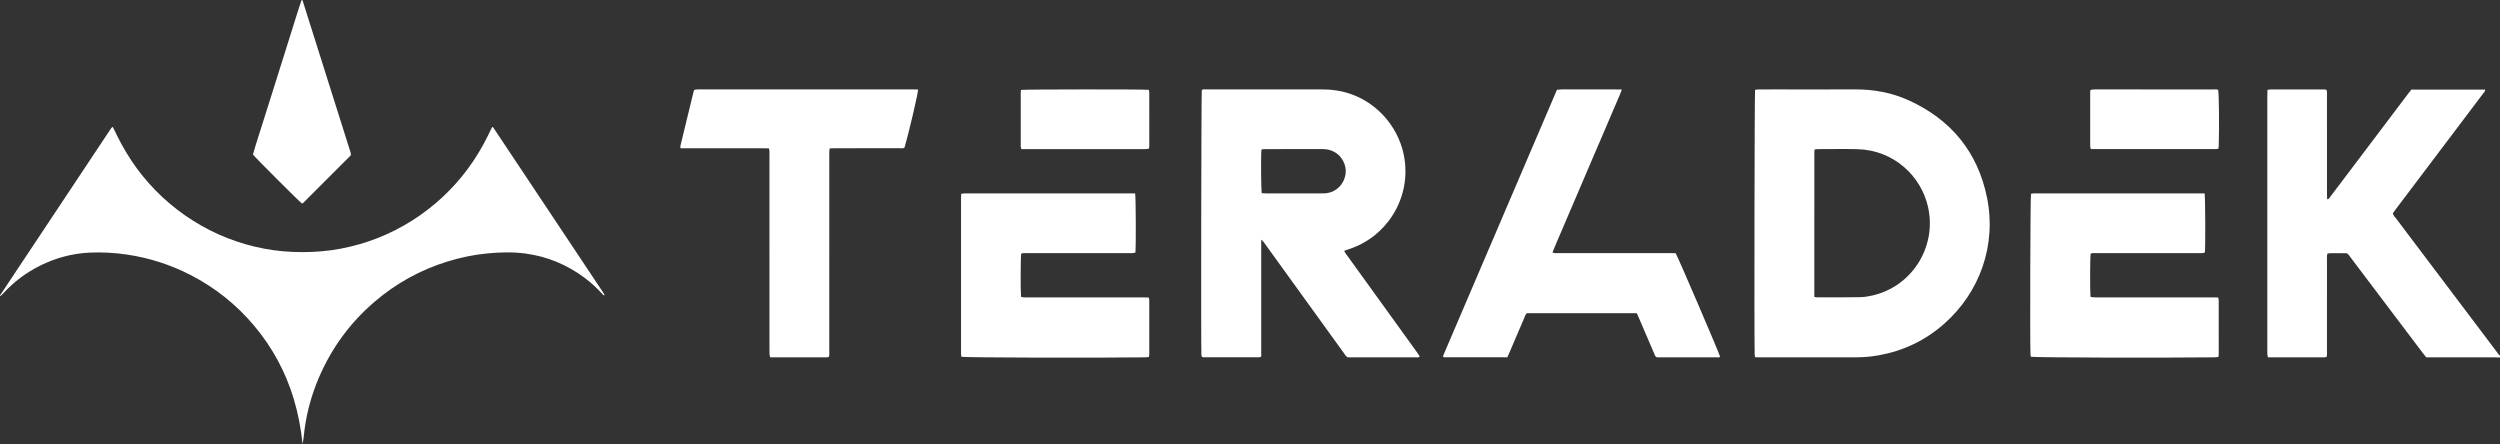 <svg xmlns="http://www.w3.org/2000/svg" id="Layer_2" data-name="Layer 2" viewBox="0 0 2612.51 464"><rect x="0" y="0" width="2612.51" height="464" fill="#333333" stroke="none"/><defs><style>      .cls-1 {        fill: #fff;      }    </style></defs><g id="Ebene_1" data-name="Ebene 1"><g><path class="cls-1" d="m2612.51,373.6c-1.93-.06-3.85-.17-5.78-.17-21.74-.01-43.49,0-65.23,0h-6.02c-1.19-1.47-2.43-2.92-3.58-4.43-24.94-33.01-49.87-66.04-74.82-99.05-4.8-6.35-2.98-5.27-10.74-5.37-3.68-.05-7.37-.03-11.05.02-1.01.01-2.02.27-3.1.42-.76,2.25-.47,4.35-.47,6.41-.02,31.74,0,63.48-.03,95.22,0,2.06.27,4.17-.46,6.35-.74.15-1.4.39-2.06.39-19.62.02-39.25.02-59.13.02-.26-1.19-.57-2.14-.65-3.12-.11-1.22-.03-2.45-.03-3.68,0-88.73,0-177.46,0-266.19,0-2.07.09-4.15.14-6.51,1.25-.17,2.24-.41,3.23-.42,18.59-.02,37.18-.02,55.76,0,.85,0,1.69.15,2.55.23,1.01,1.8.64,3.58.65,5.28.03,13.33.02,26.65.02,39.98,0,21.39,0,42.79,0,64.18,0,1.69.11,3.37.17,5.02,1.97.19,2.28-1.27,2.95-2.16,14.08-18.59,28.13-37.2,42.18-55.81,13.1-17.35,26.21-34.7,39.32-52.04,1.16-1.53,2.36-3.02,3.57-4.55h76.87c.49,2.06-1.08,3-1.95,4.17-11.05,14.72-22.16,29.4-33.26,44.09-19.34,25.6-38.68,51.2-58.01,76.81-1.05,1.39-2.03,2.82-3.08,4.28.6,2.27,2.22,3.71,3.45,5.35,31.78,42.13,63.59,84.24,95.39,126.36,4.01,5.32,7.98,10.67,12,15.98.28.37.78.57,1.18.85v2.1Z"></path><path class="cls-1" d="m316.22,464c-1.7-16.07-4.62-31.71-9.23-47.04-8.48-28.26-22.23-53.69-41.17-76.29-18.71-22.33-41.05-40.16-66.98-53.45-20.76-10.64-42.68-17.67-65.76-21.13-13.22-1.98-26.5-2.75-39.85-2.08-18.12.91-35.24,5.58-51.45,13.66-14.76,7.35-27.68,17.16-38.8,29.33-.7.77-1.47,1.49-2.22,2.22-.1.09-.31.07-.46.1-.1-.12-.28-.24-.29-.37-.01-.15.09-.34.18-.48,38.63-58.12,77.26-116.24,115.9-174.35.29-.43.68-.8,1.05-1.16.11-.1.33-.08.8-.19,2.9,5.82,5.66,11.81,8.83,17.57,3.29,5.98,6.79,11.88,10.57,17.56,3.68,5.54,7.65,10.92,11.84,16.09,4.19,5.17,8.64,10.16,13.29,14.92,4.65,4.76,9.53,9.33,14.61,13.63,5.21,4.41,10.65,8.6,16.24,12.51,5.45,3.81,11.12,7.36,16.9,10.64,5.78,3.29,11.72,6.35,17.79,9.07,6.23,2.8,12.61,5.3,19.07,7.5,6.29,2.14,12.72,3.97,19.18,5.51,6.47,1.53,13.03,2.78,19.62,3.7,6.59.91,13.24,1.49,19.89,1.78,6.82.3,13.68.3,20.5,0,6.64-.28,13.3-.85,19.89-1.76,6.59-.91,13.14-2.17,19.62-3.7,6.47-1.53,12.9-3.34,19.19-5.48,6.46-2.19,12.85-4.7,19.07-7.49,6.07-2.72,12.01-5.77,17.8-9.06,5.79-3.28,11.46-6.82,16.91-10.63,5.6-3.91,11.03-8.11,16.24-12.52,5.08-4.3,9.96-8.87,14.62-13.62,4.66-4.75,9.12-9.73,13.32-14.89,4.2-5.16,8.17-10.54,11.86-16.08,3.79-5.68,7.3-11.57,10.6-17.55,3.2-5.81,5.96-11.85,8.89-17.74.35.06.51.06.65.12.16.06.35.14.44.28,38.11,57.2,76.21,114.4,114.3,171.61.77,1.15,1.45,2.36,2.16,3.52-.9,1.03-1.23-.02-1.67-.29-.43-.27-.73-.74-1.09-1.13-5.57-6.11-11.65-11.66-18.28-16.6-18.37-13.67-38.84-22.19-61.57-25.27-13.47-1.82-26.92-1.4-40.4-.1-14.01,1.35-27.69,4.25-41.13,8.39-28.38,8.74-53.82,22.83-76.34,42.14-25.46,21.83-44.81,48.19-58.02,79.01-7.5,17.48-12.6,35.67-15.1,54.55-.41,3.13-.7,6.27-1.1,9.4-.24,1.88-.59,3.75-.89,5.63Z"></path><path class="cls-1" d="m1317.98,250.39c0,21.45,0,41.77,0,62.08,0,20.11,0,40.22,0,60.24-1.07.34-1.55.63-2.03.63-19.46.02-38.92.02-58.39,0-.48,0-.97-.26-1.66-.46-.15-.83-.38-1.66-.43-2.5-.5-10.23-.13-272.3.41-276.39,1.64-.92,3.59-.54,5.44-.55,17.53-.03,35.07-.02,52.6-.02,22.09,0,44.19.09,66.28-.01,11.15-.05,21.99,1.39,32.5,5.24,29.56,10.83,50.79,37.61,55.13,68.13,5.99,42.07-19.53,80.93-57.82,93.45-1.65.54-3.28,1.12-5.25,1.81.49,1.9,1.7,3.14,2.67,4.49,17.43,24.17,34.88,48.33,52.32,72.5,7.18,9.95,14.37,19.9,21.54,29.86.81,1.12,1.53,2.31,2.24,3.38-.78,1.78-2.2,1.13-3.28,1.13-18.06.04-36.12.03-54.18.03-5.96,0-11.92,0-17.7,0-2.16-1.15-3.07-3.13-4.28-4.81-27.11-37.51-54.2-75.03-81.31-112.55-1.2-1.66-2.24-3.49-4.8-5.68Zm.48-48.52c1.68.08,3.05.21,4.43.21,19.62.01,39.24,0,58.86,0,.88,0,1.75,0,2.63-.04,10.91-.57,19.68-8.49,21.62-19.52,1.78-10.11-4.01-20.58-13.7-24.75-3.27-1.41-6.68-1.97-10.23-1.97-19.79.03-39.59,0-59.38.02-1.36,0-2.72.15-4.31.24-.15,1.11-.33,1.94-.36,2.77-.39,10.27-.12,38.48.46,43.04Z"></path><path class="cls-1" d="m1834.02,373.24c-.16-1.27-.34-2.11-.37-2.95-.54-15.57-.18-271.4.41-276.39,1.07-.14,2.23-.42,3.39-.43,6.49-.04,12.97-.02,19.46-.02,27.17,0,54.35.09,81.52-.03,19.56-.08,38.45,3.33,56.23,11.43,44.16,20.12,72.04,53.93,81.76,101.5,10.17,49.75-7.47,99.42-45.27,132.46-19.46,17.01-41.97,27.77-67.38,32.39-7.94,1.45-15.98,2.19-24.06,2.2-33.84.04-67.67.02-101.51.02-1.21,0-2.42-.1-4.19-.18Zm61.96-62.93c1.42.2,2.25.43,3.09.43,14.9-.02,29.8.06,44.7-.19,4.34-.07,8.73-.8,12.98-1.77,41.24-9.43,67.25-50.58,58.14-92.14-7.17-32.71-35.97-59.81-73.79-60.74-13.66-.34-27.34-.08-41.02-.07-1.18,0-2.36.18-3.69.29-.17.93-.4,1.59-.4,2.24-.02,50.47-.02,100.93-.02,151.94Z"></path><path class="cls-1" d="m1575.13,373.38c-22.1,0-43.83,0-65.55-.02-.46,0-.92-.27-1.62-.48.19-.76.26-1.44.52-2.05,39.49-92.31,79-184.62,118.55-277.02,5.78-.73,11.37-.28,16.94-.36,5.61-.08,11.22-.02,16.84-.02s11.22-.01,16.84,0c5.56.02,11.13-.09,17.25.11-2.93,7.76-6.17,14.72-9.16,21.79-3,7.1-6.04,14.19-9.08,21.28-3.03,7.09-6.08,14.17-9.12,21.26-3.04,7.09-6.07,14.18-9.11,21.27-2.96,6.93-5.92,13.86-8.89,20.79-3.04,7.09-6.09,14.17-9.12,21.26-3.03,7.09-6.07,14.18-9.08,21.28-2.99,7.07-6.21,14.04-8.98,21.3,1.91,1.1,3.67.74,5.36.74,10,.03,19.99.02,29.99.02,29.29,0,58.58,0,87.87,0,1.9,0,3.81.06,5.48.08,2.4,3.83,44.9,102.9,46.39,107.98-.45,1.05-1.43.8-2.23.8-21.05.01-42.09,0-63.14-.01-.35,0-.69-.09-1.04-.14-1.56-.83-1.85-2.49-2.46-3.9-5.27-12.23-10.5-24.48-15.75-36.73-.75-1.76-1.56-3.49-2.37-5.29h-114.86c-1.65,1.33-2.03,3.3-2.78,5.03-5.06,11.75-10.06,23.53-15.1,35.29-.76,1.76-1.58,3.5-2.61,5.74Z"></path><path class="cls-1" d="m866.12,373.02c-.83.15-1.49.37-2.15.37-19.61.02-39.22.01-59.12.01-.28-1.21-.64-2.17-.7-3.14-.11-1.75-.05-3.5-.05-5.26,0-67.67,0-135.34-.01-203.01,0-2.23.29-4.52-.61-6.99-5.24-.02-10.3-.06-15.36-.07-5.08-.01-10.17,0-15.25,0h-31.03c-5.08,0-10.17,0-15.25,0-5.06,0-10.12-.01-15.51-.02,0-1.19-.16-2.03.02-2.79,4.57-18.9,9.17-37.79,13.78-56.68.12-.49.45-.93.82-1.65,1.08-.11,2.25-.28,3.44-.35,1.05-.06,2.1-.02,3.15-.02,73.63,0,147.26,0,220.9,0,2.07,0,4.15.08,6.22.11-.15,4.7-9.69,45.35-14.16,60.65-1.67,1.23-3.66.7-5.52.7-22.26.04-44.53.02-66.79.03-1.89,0-3.79.13-5.94.2-.16,1.28-.36,2.27-.39,3.27-.06,1.58-.02,3.16-.02,4.73,0,67.85,0,135.69-.01,203.54,0,2.06.25,4.16-.42,6.33Z"></path><path class="cls-1" d="m1186.23,202.09c.77,4.53.93,55.3.28,61.83-.88.19-1.85.5-2.83.57-1.57.1-3.15.04-4.73.04-35.24,0-70.48,0-105.72.02-2.06,0-4.19-.37-6.11.56-.62,4.1-.73,38.96-.13,45.06.86.19,1.82.51,2.8.57,1.57.1,3.15.04,4.73.04,39.8,0,79.59,0,119.39,0,2.08,0,4.16.07,6.44.11.26,1.08.63,1.89.63,2.7.03,18.93.03,37.87.01,56.8,0,.83-.24,1.66-.4,2.73-1.58.11-2.94.29-4.3.3-56.41.65-186.38.29-191.64-.57-.12-.9-.31-1.89-.36-2.9-.07-1.22-.02-2.45-.02-3.68,0-52.42,0-104.84,0-157.26,0-2.07.08-4.15.12-6.45,1.31-.18,2.31-.39,3.31-.44,1.22-.07,2.45-.02,3.68-.02,56.1,0,112.2,0,168.3,0h6.54Z"></path><path class="cls-1" d="m2303.83,202.09c.76,4.54.92,55.34.28,61.83-.88.18-1.85.5-2.83.57-1.57.1-3.15.04-4.73.04-35.24,0-70.48,0-105.72.02-2.05,0-4.2-.47-6.12.63-.6,4-.72,38.84-.13,44.97.86.19,1.82.51,2.8.57,1.57.1,3.15.04,4.73.04,39.8,0,79.59,0,119.39,0,2.08,0,4.15.07,6.43.11.26,1.09.63,1.9.63,2.71.03,18.93.03,37.87.02,56.8,0,.83-.25,1.66-.42,2.72-1.57.11-2.93.28-4.29.3-56.87.65-186.49.28-191.61-.58-.12-.73-.34-1.55-.38-2.38-.63-14.3-.2-163.42.51-167.96.91-.12,1.91-.32,2.91-.38,1.22-.07,2.45-.02,3.68-.02,56.1,0,112.2,0,168.3,0h6.54Z"></path><path class="cls-1" d="m366.47,162.42c-16.36,16.36-32.98,32.97-49.61,49.57-.34.34-.87.49-1.28.71-3.37-2.55-47.87-47-51.25-51.23,2.93-10.71,6.66-21.45,9.99-32.31,3.29-10.72,6.77-21.38,10.14-32.08,3.43-10.86,6.83-21.73,10.25-32.59,3.36-10.7,6.67-21.41,10.1-32.09,3.47-10.81,6.63-21.72,10.37-32.38.5.09.65.07.74.15.13.1.26.26.31.41,16.47,52.13,32.93,104.25,49.39,156.38.37,1.17.73,2.34,1.06,3.52.09.32.03.69.01,1.04,0,.17-.08.34-.22.91Z"></path><path class="cls-1" d="m1067.01,93.96c4.42-.64,128.22-.71,133.42-.1.18.71.55,1.51.55,2.32.03,18.92.03,37.84.02,56.76,0,.68-.16,1.36-.29,2.36-1.02.17-1.99.41-2.97.49-1.04.09-2.1.03-3.15.03-40.46,0-80.93,0-121.39,0h-5.92c-.25-1.11-.6-1.92-.6-2.73-.03-19.09-.02-38.19,0-57.28,0-.5.17-1,.33-1.85Z"></path><path class="cls-1" d="m2318.02,93.92c.84,4.61,1.18,39.44.58,58.4-.03,1.01-.27,2.01-.42,3.09-.89.15-1.56.37-2.23.37-43.61.02-87.21.01-131.05.01-.25-1.2-.63-2.18-.63-3.15-.03-18.74-.03-37.49-.02-56.23,0-.68.12-1.37.21-2.35.99-.2,1.95-.49,2.93-.58,1.22-.1,2.45-.03,3.68-.03,40.29,0,80.58,0,120.87.02,2.05,0,4.16-.35,6.08.46Z"></path></g></g></svg>